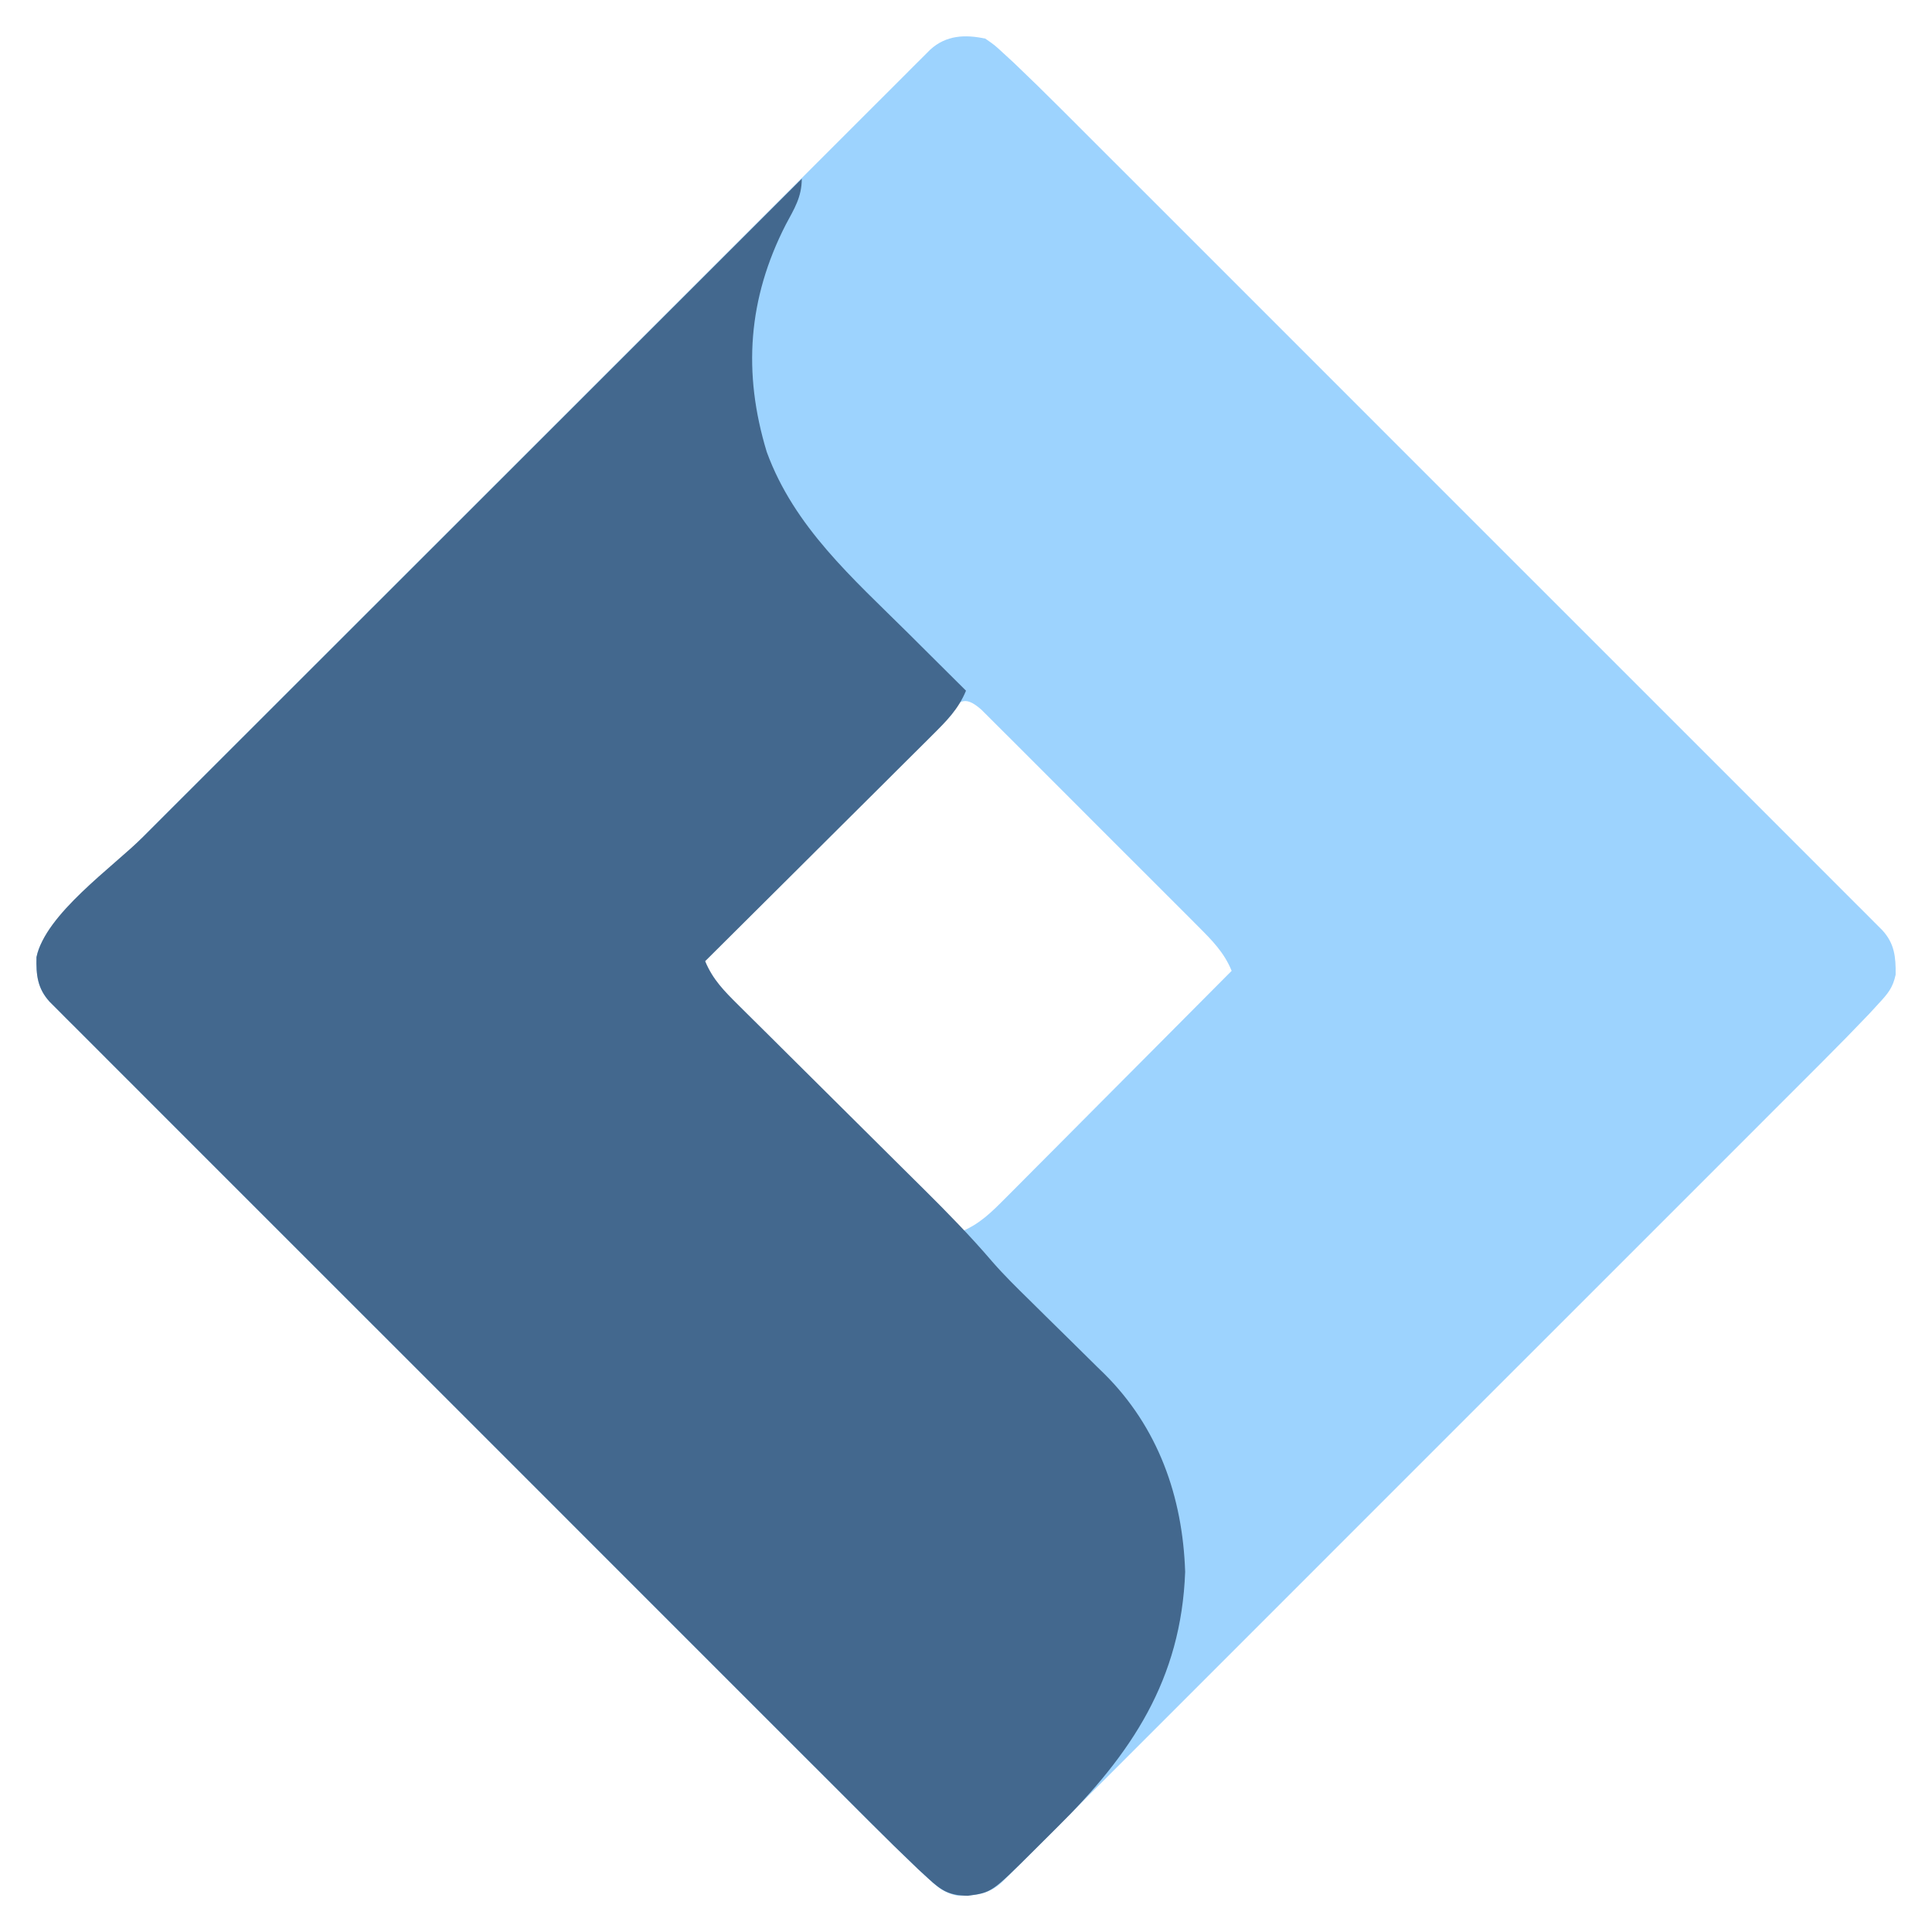 <?xml version="1.0" encoding="UTF-8"?> <svg xmlns="http://www.w3.org/2000/svg" version="1.1" width="400" height="400"><path d="M0 0 C1.905 1.312 1.905 1.312 3.789 3.055 C4.484 3.693 5.179 4.332 5.895 4.99 C9.219 8.164 12.506 11.368 15.751 14.624 C16.488 15.359 17.225 16.095 17.984 16.853 C20.433 19.298 22.879 21.746 25.324 24.195 C27.087 25.956 28.85 27.717 30.613 29.479 C34.891 33.752 39.166 38.028 43.441 42.305 C46.913 45.78 50.387 49.254 53.861 52.727 C54.356 53.222 54.851 53.717 55.362 54.228 C56.368 55.234 57.375 56.24 58.381 57.246 C67.801 66.663 77.218 76.083 86.633 85.504 C94.715 93.59 102.8 101.674 110.887 109.757 C120.285 119.149 129.681 128.543 139.074 137.94 C140.075 138.94 141.075 139.941 142.076 140.942 C142.568 141.435 143.061 141.927 143.568 142.434 C147.041 145.908 150.514 149.38 153.989 152.852 C158.657 157.518 163.323 162.186 167.987 166.856 C169.703 168.573 171.42 170.29 173.138 172.006 C175.474 174.338 177.806 176.674 180.138 179.011 C180.826 179.697 181.514 180.383 182.223 181.089 C182.844 181.713 183.464 182.336 184.104 182.978 C184.643 183.517 185.182 184.056 185.737 184.612 C188.242 187.365 188.519 190.131 188.472 193.802 C187.882 196.549 186.845 197.735 184.945 199.789 C184.307 200.484 183.668 201.179 183.01 201.895 C179.836 205.219 176.632 208.506 173.376 211.751 C172.641 212.488 171.905 213.225 171.147 213.984 C168.702 216.433 166.254 218.879 163.805 221.324 C162.044 223.087 160.283 224.85 158.521 226.613 C154.248 230.891 149.972 235.166 145.695 239.441 C142.22 242.913 138.746 246.387 135.273 249.861 C134.778 250.356 134.283 250.851 133.772 251.362 C132.766 252.368 131.76 253.375 130.754 254.381 C121.337 263.801 111.917 273.218 102.496 282.633 C94.41 290.715 86.326 298.8 78.243 306.887 C68.851 316.285 59.457 325.681 50.06 335.074 C49.06 336.075 48.059 337.075 47.058 338.076 C46.565 338.568 46.073 339.061 45.566 339.568 C42.092 343.041 38.62 346.514 35.148 349.989 C30.482 354.657 25.814 359.323 21.144 363.987 C19.427 365.703 17.71 367.42 15.994 369.138 C13.662 371.474 11.326 373.806 8.989 376.138 C8.303 376.826 7.617 377.514 6.911 378.223 C6.287 378.844 5.664 379.464 5.022 380.104 C4.483 380.643 3.944 381.182 3.388 381.737 C0.635 384.242 -2.131 384.519 -5.802 384.472 C-8.549 383.882 -9.735 382.845 -11.789 380.945 C-12.484 380.307 -13.179 379.668 -13.895 379.01 C-17.219 375.836 -20.506 372.632 -23.751 369.376 C-24.488 368.641 -25.225 367.905 -25.984 367.147 C-28.433 364.702 -30.879 362.254 -33.324 359.805 C-35.087 358.044 -36.85 356.283 -38.613 354.521 C-42.891 350.248 -47.166 345.972 -51.441 341.695 C-54.913 338.22 -58.387 334.746 -61.861 331.273 C-62.356 330.778 -62.851 330.283 -63.362 329.772 C-64.368 328.766 -65.375 327.76 -66.381 326.754 C-75.801 317.337 -85.218 307.917 -94.633 298.496 C-102.715 290.41 -110.8 282.326 -118.887 274.243 C-128.285 264.851 -137.681 255.457 -147.074 246.06 C-148.075 245.06 -149.075 244.059 -150.076 243.058 C-150.568 242.565 -151.061 242.073 -151.568 241.566 C-155.041 238.092 -158.514 234.62 -161.989 231.148 C-166.657 226.482 -171.323 221.814 -175.987 217.144 C-177.703 215.427 -179.42 213.71 -181.138 211.994 C-183.474 209.662 -185.806 207.326 -188.138 204.989 C-188.826 204.303 -189.514 203.617 -190.223 202.911 C-190.844 202.287 -191.464 201.664 -192.104 201.022 C-192.912 200.213 -192.912 200.213 -193.737 199.388 C-196.242 196.635 -196.519 193.869 -196.472 190.198 C-195.882 187.451 -194.845 186.265 -192.945 184.211 C-192.307 183.516 -191.668 182.821 -191.01 182.105 C-187.836 178.781 -184.632 175.494 -181.376 172.249 C-180.641 171.512 -179.905 170.775 -179.147 170.016 C-176.702 167.567 -174.254 165.121 -171.805 162.676 C-170.044 160.913 -168.283 159.15 -166.521 157.387 C-162.248 153.109 -157.972 148.834 -153.695 144.559 C-150.22 141.087 -146.746 137.613 -143.273 134.139 C-142.778 133.644 -142.283 133.149 -141.772 132.638 C-140.766 131.632 -139.76 130.625 -138.754 129.619 C-129.337 120.199 -119.917 110.782 -110.496 101.367 C-102.41 93.285 -94.326 85.2 -86.243 77.113 C-76.851 67.715 -67.457 58.319 -58.06 48.926 C-57.06 47.925 -56.059 46.925 -55.058 45.924 C-54.565 45.432 -54.073 44.939 -53.566 44.432 C-50.092 40.959 -46.62 37.486 -43.148 34.011 C-38.482 29.343 -33.814 24.677 -29.144 20.013 C-27.427 18.297 -25.71 16.58 -23.994 14.862 C-21.662 12.526 -19.326 10.194 -16.989 7.862 C-16.303 7.174 -15.617 6.486 -14.911 5.777 C-14.287 5.156 -13.664 4.536 -13.022 3.896 C-12.213 3.088 -12.213 3.088 -11.388 2.263 C-8.111 -0.719 -4.185 -0.899 0 0 Z M-8.676 140.427 C-9.422 141.184 -9.422 141.184 -10.184 141.957 C-10.711 142.484 -11.238 143.01 -11.781 143.553 C-13.528 145.302 -15.268 147.057 -17.008 148.812 C-18.215 150.024 -19.423 151.234 -20.631 152.445 C-23.815 155.636 -26.993 158.834 -30.17 162.032 C-33.41 165.293 -36.657 168.549 -39.902 171.805 C-46.274 178.198 -52.639 184.597 -59 191 C-57.412 194.865 -54.941 197.301 -52 200.228 C-51.238 200.989 -51.238 200.989 -50.462 201.766 C-48.789 203.437 -47.109 205.102 -45.43 206.766 C-44.266 207.925 -43.103 209.085 -41.941 210.246 C-38.884 213.295 -35.821 216.338 -32.757 219.38 C-29.63 222.487 -26.509 225.599 -23.387 228.711 C-17.263 234.813 -11.134 240.908 -5 247 C-1.135 245.412 1.301 242.941 4.228 240 C4.735 239.492 5.243 238.985 5.766 238.462 C7.437 236.789 9.102 235.109 10.766 233.43 C11.925 232.266 13.085 231.103 14.246 229.941 C17.295 226.884 20.338 223.821 23.38 220.757 C26.487 217.63 29.599 214.509 32.711 211.387 C38.813 205.263 44.908 199.134 51 193 C49.413 189.148 46.955 186.702 44.031 183.772 C43.527 183.265 43.023 182.757 42.503 182.234 C40.84 180.562 39.171 178.898 37.5 177.234 C36.342 176.075 35.183 174.914 34.025 173.754 C31.601 171.327 29.173 168.903 26.742 166.481 C23.621 163.372 20.51 160.254 17.401 157.133 C15.012 154.737 12.62 152.347 10.225 149.958 C9.076 148.809 7.927 147.659 6.781 146.508 C5.181 144.904 3.576 143.306 1.969 141.71 C1.055 140.798 0.142 139.887 -0.799 138.947 C-4.503 135.671 -5.514 137.284 -8.676 140.427 Z " fill="#9DD3FE" transform="translate(204,8)"></path><path d="M0 0 C0 3.803 -1.565 6.239 -3.312 9.5 C-11.138 24.807 -12.248 40.122 -7.254 56.566 C-1.572 72.126 10.57 82.72 22.062 94.125 C23.226 95.284 24.39 96.442 25.553 97.602 C28.366 100.404 31.182 103.203 34 106 C32.412 109.865 29.941 112.301 27 115.228 C26.492 115.735 25.985 116.243 25.462 116.766 C23.789 118.437 22.109 120.102 20.43 121.766 C19.266 122.925 18.103 124.085 16.941 125.246 C13.884 128.295 10.821 131.338 7.757 134.38 C4.63 137.487 1.509 140.599 -1.613 143.711 C-7.737 149.813 -13.866 155.908 -20 162 C-18.424 165.815 -16.023 168.213 -13.111 171.101 C-12.614 171.596 -12.118 172.09 -11.607 172.6 C-9.968 174.233 -8.322 175.859 -6.676 177.484 C-5.529 178.625 -4.383 179.766 -3.237 180.907 C-0.217 183.914 2.808 186.914 5.835 189.914 C10.662 194.698 15.483 199.489 20.3 204.283 C21.974 205.947 23.652 207.608 25.33 209.268 C30.222 214.121 35 219.011 39.479 224.255 C41.915 227.049 44.546 229.632 47.195 232.223 C48.335 233.349 49.474 234.476 50.613 235.604 C52.373 237.339 54.135 239.072 55.899 240.803 C57.627 242.501 59.349 244.205 61.07 245.91 C61.591 246.418 62.112 246.925 62.649 247.448 C73.751 258.475 78.864 272.833 79.375 288.438 C78.558 310.731 68.246 326.145 52.831 341.375 C51.234 342.953 49.646 344.539 48.059 346.127 C39.326 354.817 39.326 354.817 34.375 355.5 C30.605 355.452 28.957 354.485 26.211 351.945 C25.516 351.307 24.821 350.668 24.105 350.01 C20.781 346.836 17.494 343.632 14.249 340.376 C13.512 339.641 12.775 338.905 12.016 338.147 C9.567 335.702 7.121 333.254 4.676 330.805 C2.913 329.044 1.15 327.283 -0.613 325.521 C-4.891 321.248 -9.166 316.972 -13.441 312.695 C-16.913 309.22 -20.387 305.746 -23.861 302.273 C-24.356 301.778 -24.851 301.283 -25.362 300.772 C-26.368 299.766 -27.375 298.76 -28.381 297.754 C-37.801 288.337 -47.218 278.917 -56.633 269.496 C-64.715 261.41 -72.8 253.326 -80.887 245.243 C-90.285 235.851 -99.681 226.457 -109.074 217.06 C-110.075 216.06 -111.075 215.059 -112.076 214.058 C-112.568 213.565 -113.061 213.073 -113.568 212.566 C-117.041 209.092 -120.514 205.62 -123.989 202.148 C-128.657 197.482 -133.323 192.814 -137.987 188.144 C-139.703 186.427 -141.42 184.71 -143.138 182.994 C-145.474 180.662 -147.806 178.326 -150.138 175.989 C-150.826 175.303 -151.514 174.617 -152.223 173.911 C-152.844 173.287 -153.464 172.664 -154.104 172.022 C-154.912 171.213 -154.912 171.213 -155.737 170.388 C-158.248 167.628 -158.537 164.853 -158.445 161.17 C-156.624 152.283 -142.646 142.516 -136.344 136.23 C-134.855 134.742 -133.366 133.253 -131.878 131.764 C-127.854 127.74 -123.827 123.718 -119.799 119.698 C-115.584 115.489 -111.371 111.277 -107.159 107.065 C-99.189 99.099 -91.216 91.134 -83.243 83.171 C-74.163 74.102 -65.085 65.029 -56.007 55.957 C-37.341 37.302 -18.672 18.65 0 0 Z " fill="#43688E" transform="translate(166,37)"></path></svg> 